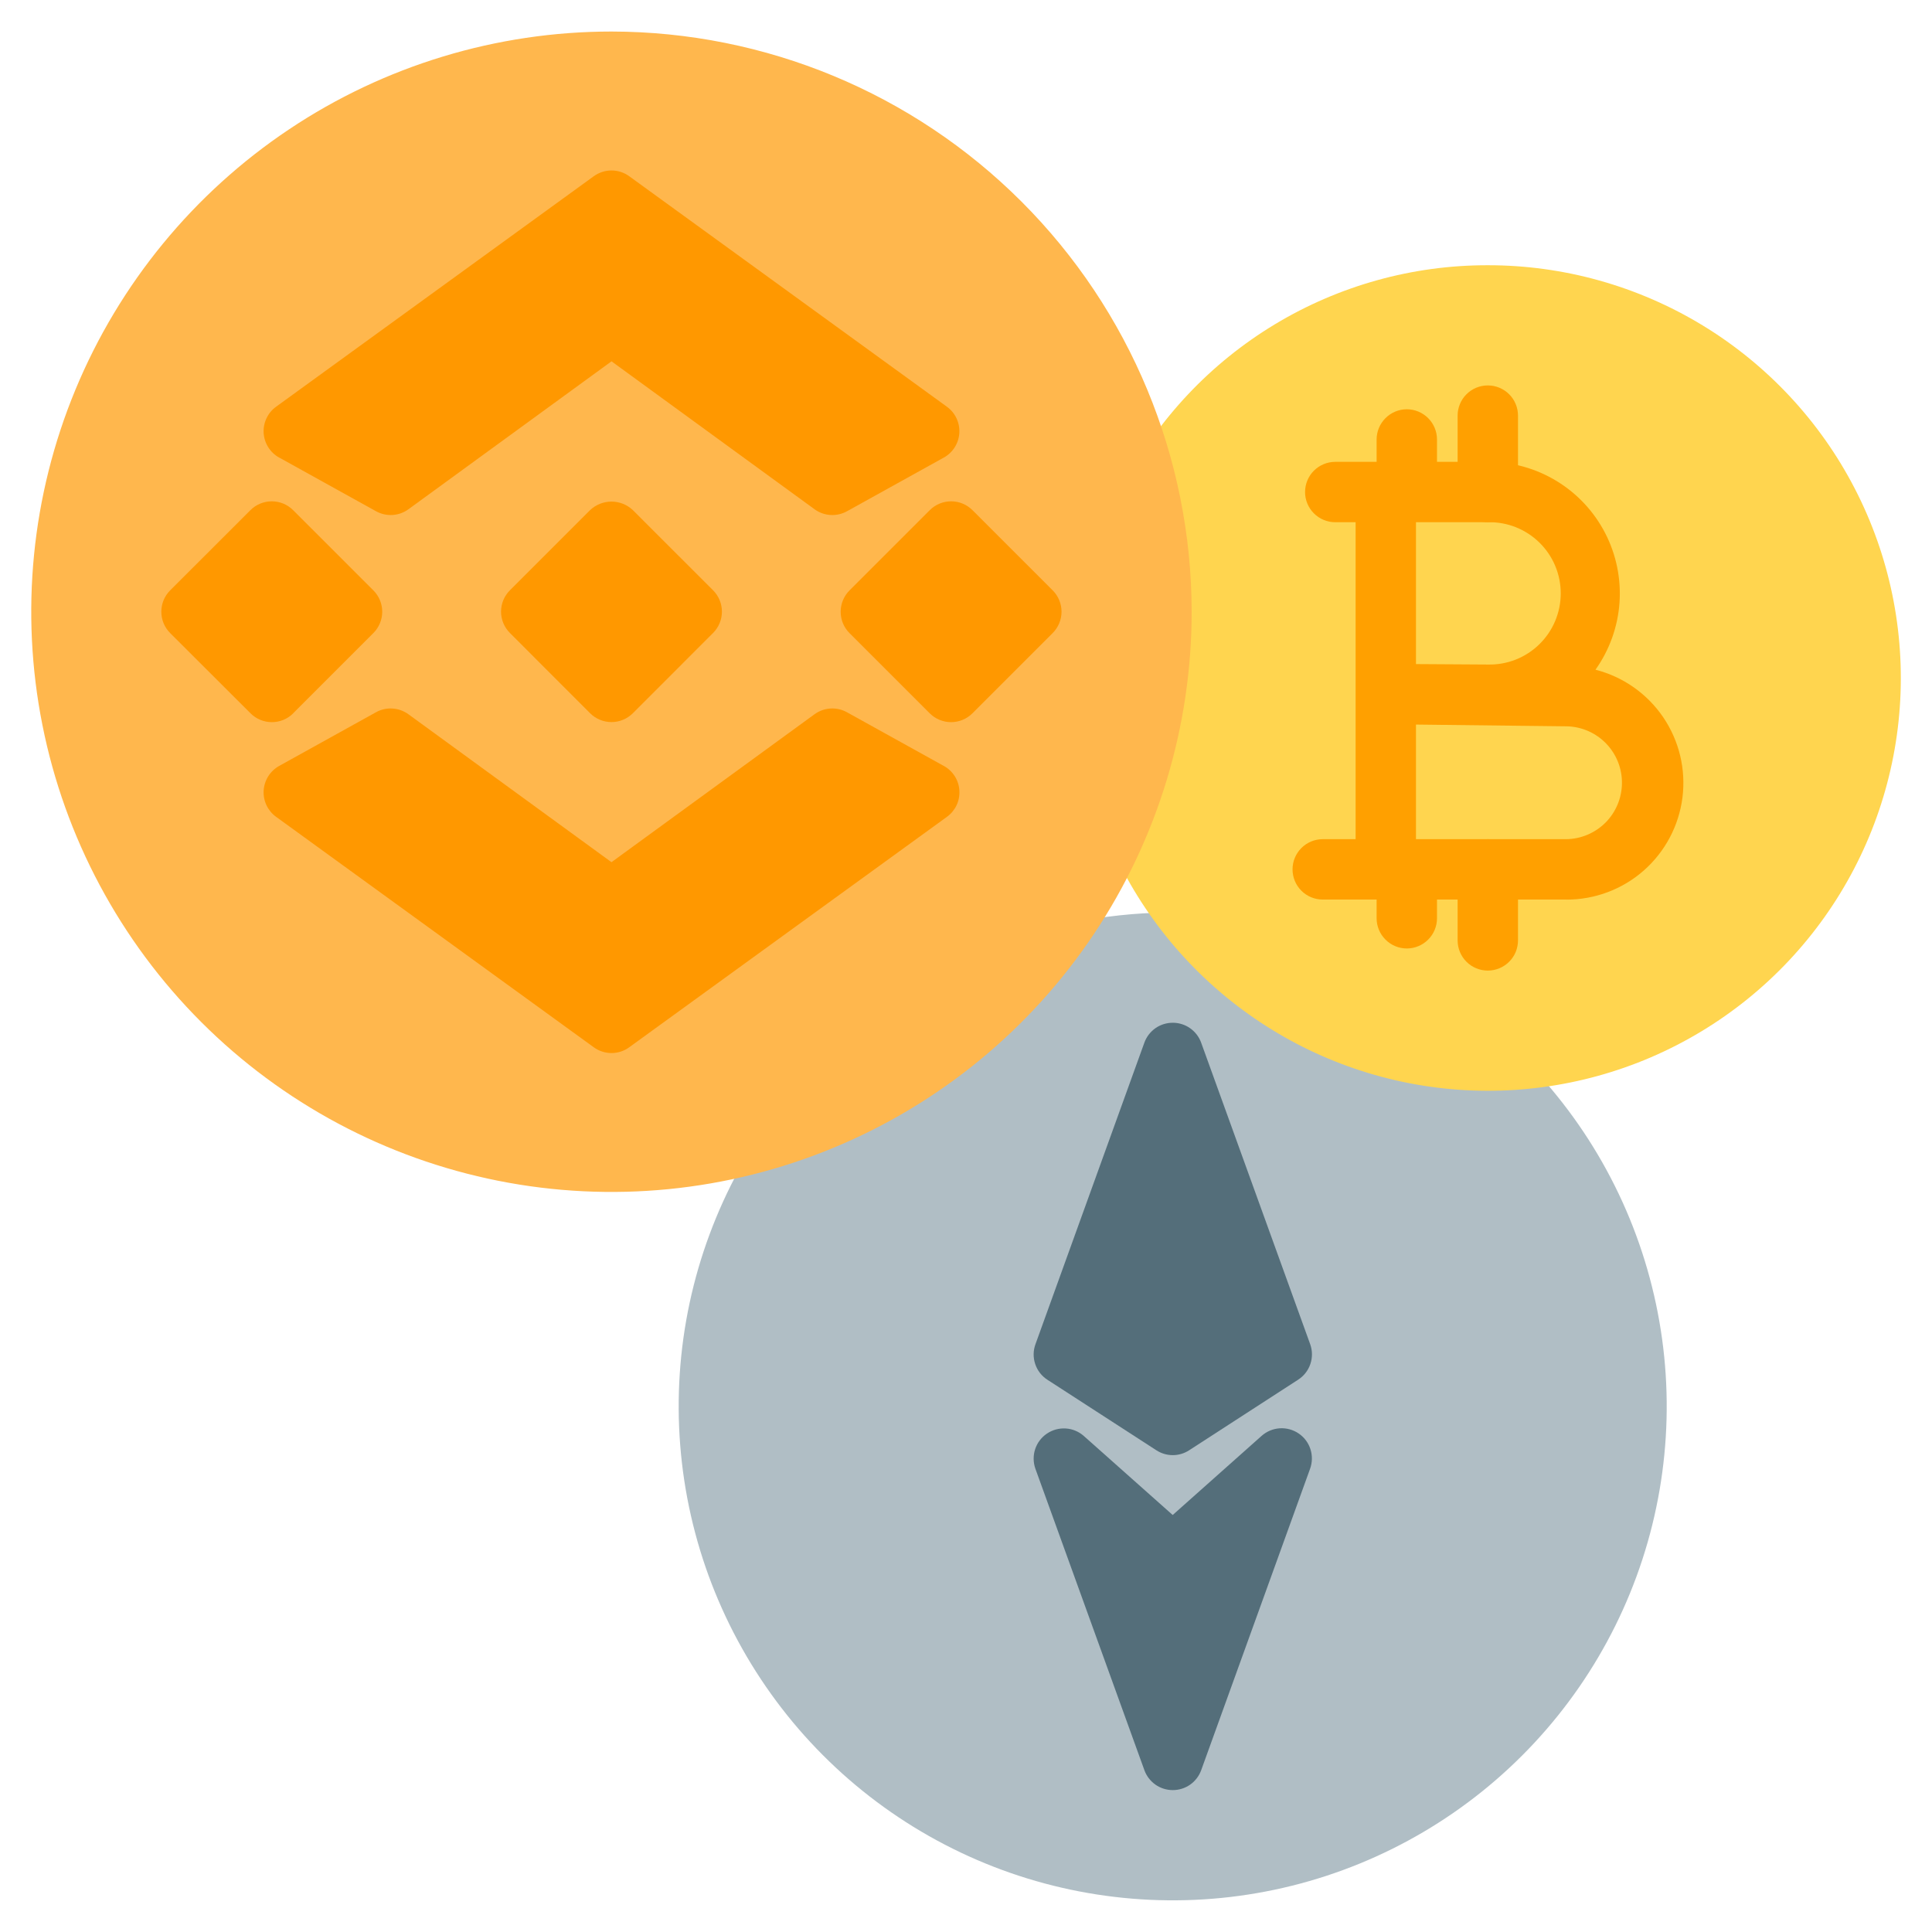 <svg width="56" height="56" viewBox="0 0 56 56" fill="none" xmlns="http://www.w3.org/2000/svg">
<g clip-path="url(#clip0_8169_29599)">
<path d="M43.531 30.084C43.461 30.021 43.381 29.97 43.294 29.933L35.516 26.573C35.431 26.536 35.34 26.513 35.248 26.505C33.38 26.34 31.497 26.543 29.706 27.102C29.62 27.129 29.54 27.169 29.466 27.221L22.738 31.972C22.663 32.025 22.598 32.089 22.543 32.161C20.873 34.384 19.886 37.045 19.703 39.82C19.52 42.594 20.148 45.362 21.512 47.785C22.875 50.208 24.915 52.182 27.381 53.465C29.848 54.749 32.635 55.286 35.402 55.013C38.169 54.739 40.796 53.665 42.963 51.923C45.13 50.181 46.743 47.846 47.605 45.203C48.467 42.559 48.541 39.722 47.817 37.037C47.094 34.352 45.605 31.936 43.531 30.084Z" fill="#B0BEC5"/>
<path d="M43.125 7.688C40.95 7.684 38.816 8.277 36.953 9.4C35.09 10.524 33.571 12.135 32.559 14.061C32.504 14.167 32.471 14.283 32.462 14.402L31.788 23.24C31.779 23.358 31.794 23.477 31.833 23.59C32.556 25.663 33.836 27.498 35.532 28.893C37.228 30.288 39.275 31.189 41.449 31.498C43.624 31.807 45.841 31.511 47.858 30.644C49.876 29.776 51.616 28.37 52.887 26.579C54.158 24.789 54.913 22.683 55.067 20.492C55.221 18.302 54.769 16.111 53.761 14.16C52.753 12.209 51.227 10.573 49.351 9.431C47.475 8.29 45.321 7.686 43.125 7.688Z" fill="#FFD54F"/>
<path d="M45.401 26.074H40.168C39.936 26.074 39.713 25.982 39.549 25.818C39.385 25.654 39.293 25.431 39.293 25.199V14.262C39.293 14.03 39.385 13.807 39.549 13.643C39.713 13.479 39.936 13.387 40.168 13.387H43.139C43.839 13.387 44.525 13.58 45.123 13.945C45.72 14.309 46.206 14.831 46.527 15.453C46.848 16.075 46.991 16.774 46.942 17.472C46.892 18.17 46.651 18.841 46.246 19.412C47.045 19.616 47.742 20.105 48.207 20.787C48.671 21.469 48.87 22.297 48.767 23.115C48.664 23.934 48.265 24.686 47.646 25.232C47.027 25.777 46.23 26.077 45.405 26.076L45.401 26.074ZM41.043 24.324H45.401C45.829 24.318 46.237 24.144 46.539 23.841C46.84 23.537 47.01 23.128 47.013 22.7C47.017 22.272 46.852 21.86 46.555 21.552C46.258 21.244 45.852 21.065 45.425 21.053L41.043 21.002V24.324ZM41.043 19.249L43.112 19.262H43.133C43.408 19.268 43.681 19.219 43.936 19.118C44.191 19.017 44.424 18.866 44.62 18.673C44.816 18.481 44.972 18.252 45.078 17.999C45.184 17.746 45.239 17.474 45.239 17.2C45.239 16.925 45.184 16.653 45.078 16.4C44.972 16.147 44.816 15.918 44.62 15.726C44.424 15.534 44.191 15.383 43.936 15.281C43.681 15.18 43.408 15.131 43.133 15.137H41.043V19.249Z" fill="#FFA000"/>
<path d="M40.168 15.137H38.703C38.471 15.137 38.248 15.044 38.084 14.88C37.92 14.716 37.828 14.494 37.828 14.262C37.828 14.03 37.92 13.807 38.084 13.643C38.248 13.479 38.471 13.387 38.703 13.387H40.168C40.4 13.387 40.623 13.479 40.787 13.643C40.951 13.807 41.043 14.03 41.043 14.262C41.043 14.494 40.951 14.716 40.787 14.88C40.623 15.044 40.4 15.137 40.168 15.137Z" fill="#FFA000"/>
<path d="M40.168 26.074H38.34C38.108 26.074 37.885 25.982 37.721 25.818C37.557 25.654 37.465 25.431 37.465 25.199C37.465 24.967 37.557 24.745 37.721 24.581C37.885 24.416 38.108 24.324 38.34 24.324H40.168C40.4 24.324 40.622 24.416 40.786 24.581C40.95 24.745 41.043 24.967 41.043 25.199C41.043 25.431 40.95 25.654 40.786 25.818C40.622 25.982 40.4 26.074 40.168 26.074Z" fill="#FFA000"/>
<path d="M40.777 15.137C40.545 15.137 40.323 15.045 40.159 14.881C39.995 14.717 39.902 14.495 39.902 14.262V12.738C39.902 12.506 39.995 12.284 40.159 12.12C40.323 11.956 40.545 11.863 40.777 11.863C41.009 11.863 41.232 11.956 41.396 12.12C41.56 12.284 41.652 12.506 41.652 12.738V14.262C41.652 14.495 41.56 14.717 41.396 14.881C41.232 15.045 41.009 15.137 40.777 15.137Z" fill="#FFA000"/>
<path d="M43.125 15.136C42.893 15.136 42.67 15.043 42.506 14.879C42.342 14.715 42.25 14.493 42.25 14.261V12.047C42.25 11.815 42.342 11.592 42.506 11.428C42.67 11.264 42.893 11.172 43.125 11.172C43.357 11.172 43.58 11.264 43.744 11.428C43.908 11.592 44 11.815 44 12.047V14.261C44 14.493 43.908 14.715 43.744 14.879C43.58 15.043 43.357 15.136 43.125 15.136Z" fill="#FFA000"/>
<path d="M40.777 27.492C40.545 27.492 40.323 27.399 40.159 27.235C39.995 27.071 39.902 26.849 39.902 26.617V25.199C39.902 24.967 39.995 24.745 40.159 24.581C40.323 24.416 40.545 24.324 40.777 24.324C41.009 24.324 41.232 24.416 41.396 24.581C41.56 24.745 41.652 24.967 41.652 25.199V26.617C41.652 26.849 41.56 27.071 41.396 27.235C41.232 27.399 41.009 27.492 40.777 27.492Z" fill="#FFA000"/>
<path d="M43.125 28.133C42.893 28.133 42.67 28.041 42.506 27.877C42.342 27.713 42.25 27.49 42.25 27.258V25.199C42.25 24.967 42.342 24.745 42.506 24.581C42.67 24.416 42.893 24.324 43.125 24.324C43.357 24.324 43.58 24.416 43.744 24.581C43.908 24.745 44 24.967 44 25.199V27.256C44 27.371 43.978 27.485 43.934 27.592C43.89 27.698 43.826 27.795 43.744 27.876C43.663 27.958 43.566 28.022 43.46 28.066C43.354 28.11 43.24 28.133 43.125 28.133Z" fill="#FFA000"/>
<path d="M30.358 39.992L33.518 42.037C33.66 42.129 33.825 42.178 33.993 42.178C34.162 42.178 34.327 42.129 34.468 42.037L37.626 39.992C37.792 39.885 37.918 39.725 37.981 39.538C38.045 39.35 38.043 39.147 37.976 38.961L34.816 30.222C34.755 30.053 34.643 29.907 34.495 29.803C34.348 29.7 34.173 29.645 33.993 29.645C33.813 29.645 33.637 29.7 33.49 29.803C33.343 29.907 33.231 30.053 33.17 30.222L30.014 38.961C29.946 39.146 29.943 39.349 30.006 39.537C30.068 39.724 30.192 39.885 30.358 39.992Z" fill="#546E7A"/>
<path d="M37.641 41.549C37.48 41.44 37.288 41.388 37.093 41.4C36.899 41.413 36.715 41.49 36.569 41.619L33.991 43.913L31.411 41.619C31.266 41.492 31.082 41.416 30.889 41.405C30.695 41.393 30.504 41.446 30.344 41.555C30.184 41.663 30.064 41.822 30.004 42.006C29.944 42.19 29.947 42.389 30.011 42.571L33.171 51.31C33.232 51.479 33.344 51.625 33.491 51.729C33.639 51.832 33.814 51.887 33.994 51.887C34.174 51.887 34.349 51.832 34.497 51.729C34.644 51.625 34.756 51.479 34.817 51.31L37.974 42.571C38.04 42.388 38.043 42.188 37.983 42.003C37.923 41.818 37.803 41.658 37.641 41.549Z" fill="#546E7A"/>
<path d="M17.724 0.914C14.398 0.914 11.146 1.9 8.38 3.748C5.615 5.596 3.459 8.223 2.186 11.296C0.913 14.369 0.58 17.75 1.229 21.013C1.878 24.275 3.48 27.272 5.832 29.624C8.184 31.976 11.181 33.577 14.443 34.226C17.706 34.875 21.087 34.542 24.16 33.269C27.233 31.996 29.86 29.84 31.707 27.074C33.555 24.308 34.541 21.057 34.541 17.731C34.536 13.272 32.763 8.998 29.61 5.845C26.457 2.692 22.182 0.919 17.724 0.914Z" fill="#FFB74D"/>
<path d="M8.092 13.262L10.9 14.819C11.046 14.899 11.211 14.937 11.378 14.927C11.544 14.917 11.704 14.859 11.839 14.761L17.725 10.473L23.61 14.761C23.745 14.859 23.905 14.917 24.072 14.927C24.238 14.937 24.404 14.9 24.55 14.819L27.359 13.262C27.487 13.191 27.596 13.088 27.674 12.963C27.752 12.839 27.798 12.696 27.807 12.549C27.815 12.402 27.787 12.256 27.724 12.123C27.661 11.99 27.565 11.875 27.446 11.789L18.238 5.108C18.089 5 17.909 4.941 17.725 4.941C17.54 4.941 17.361 5 17.211 5.108L8.003 11.789C7.883 11.875 7.788 11.99 7.725 12.123C7.662 12.256 7.633 12.402 7.642 12.549C7.651 12.696 7.697 12.839 7.775 12.963C7.853 13.088 7.962 13.191 8.09 13.262H8.092Z" fill="#FF9800"/>
<path d="M27.358 22.202L24.549 20.645C24.403 20.564 24.237 20.526 24.07 20.537C23.904 20.547 23.744 20.605 23.609 20.703L17.724 24.991L11.838 20.703C11.703 20.605 11.543 20.547 11.377 20.537C11.21 20.526 11.044 20.564 10.898 20.645L8.09 22.202C7.962 22.274 7.853 22.377 7.775 22.501C7.697 22.626 7.651 22.768 7.642 22.915C7.633 23.062 7.662 23.209 7.725 23.342C7.788 23.474 7.883 23.59 8.003 23.676L17.211 30.356C17.361 30.465 17.54 30.523 17.725 30.523C17.909 30.523 18.089 30.465 18.238 30.356L27.448 23.676C27.567 23.59 27.663 23.474 27.726 23.342C27.789 23.209 27.817 23.062 27.808 22.915C27.8 22.768 27.754 22.626 27.676 22.501C27.597 22.377 27.489 22.274 27.36 22.202H27.358Z" fill="#FF9800"/>
<path d="M17.105 14.785L14.78 17.11C14.616 17.274 14.523 17.497 14.523 17.729C14.523 17.961 14.616 18.183 14.78 18.347L17.105 20.674C17.27 20.838 17.492 20.93 17.724 20.93C17.956 20.93 18.178 20.838 18.343 20.674L20.669 18.347C20.833 18.183 20.925 17.961 20.925 17.729C20.925 17.497 20.833 17.274 20.669 17.11L18.343 14.785C18.175 14.627 17.954 14.539 17.724 14.539C17.494 14.539 17.273 14.627 17.105 14.785Z" fill="#FF9800"/>
<path d="M8.496 20.676L10.822 18.35C10.986 18.186 11.079 17.963 11.079 17.731C11.079 17.499 10.986 17.276 10.822 17.112L8.496 14.787C8.332 14.623 8.109 14.531 7.877 14.531C7.645 14.531 7.423 14.623 7.259 14.787L4.932 17.112C4.768 17.276 4.676 17.499 4.676 17.731C4.676 17.963 4.768 18.186 4.932 18.35L7.262 20.676C7.426 20.84 7.649 20.932 7.881 20.932C8.113 20.932 8.335 20.84 8.499 20.676H8.496Z" fill="#FF9800"/>
<path d="M30.513 17.112L28.187 14.787C28.023 14.623 27.801 14.531 27.569 14.531C27.337 14.531 27.114 14.623 26.95 14.787L24.623 17.114C24.459 17.278 24.367 17.501 24.367 17.733C24.367 17.965 24.459 18.187 24.623 18.351L26.949 20.676C27.113 20.84 27.336 20.932 27.568 20.932C27.8 20.932 28.022 20.84 28.186 20.676L30.512 18.35C30.676 18.186 30.769 17.963 30.769 17.731C30.769 17.499 30.677 17.276 30.513 17.112Z" fill="#FF9800"/>
</g>
<defs>
<clipPath id="clip0_8169_29599">
<rect width="56" height="56" fill="white"/>
</clipPath>
</defs>
</svg>
